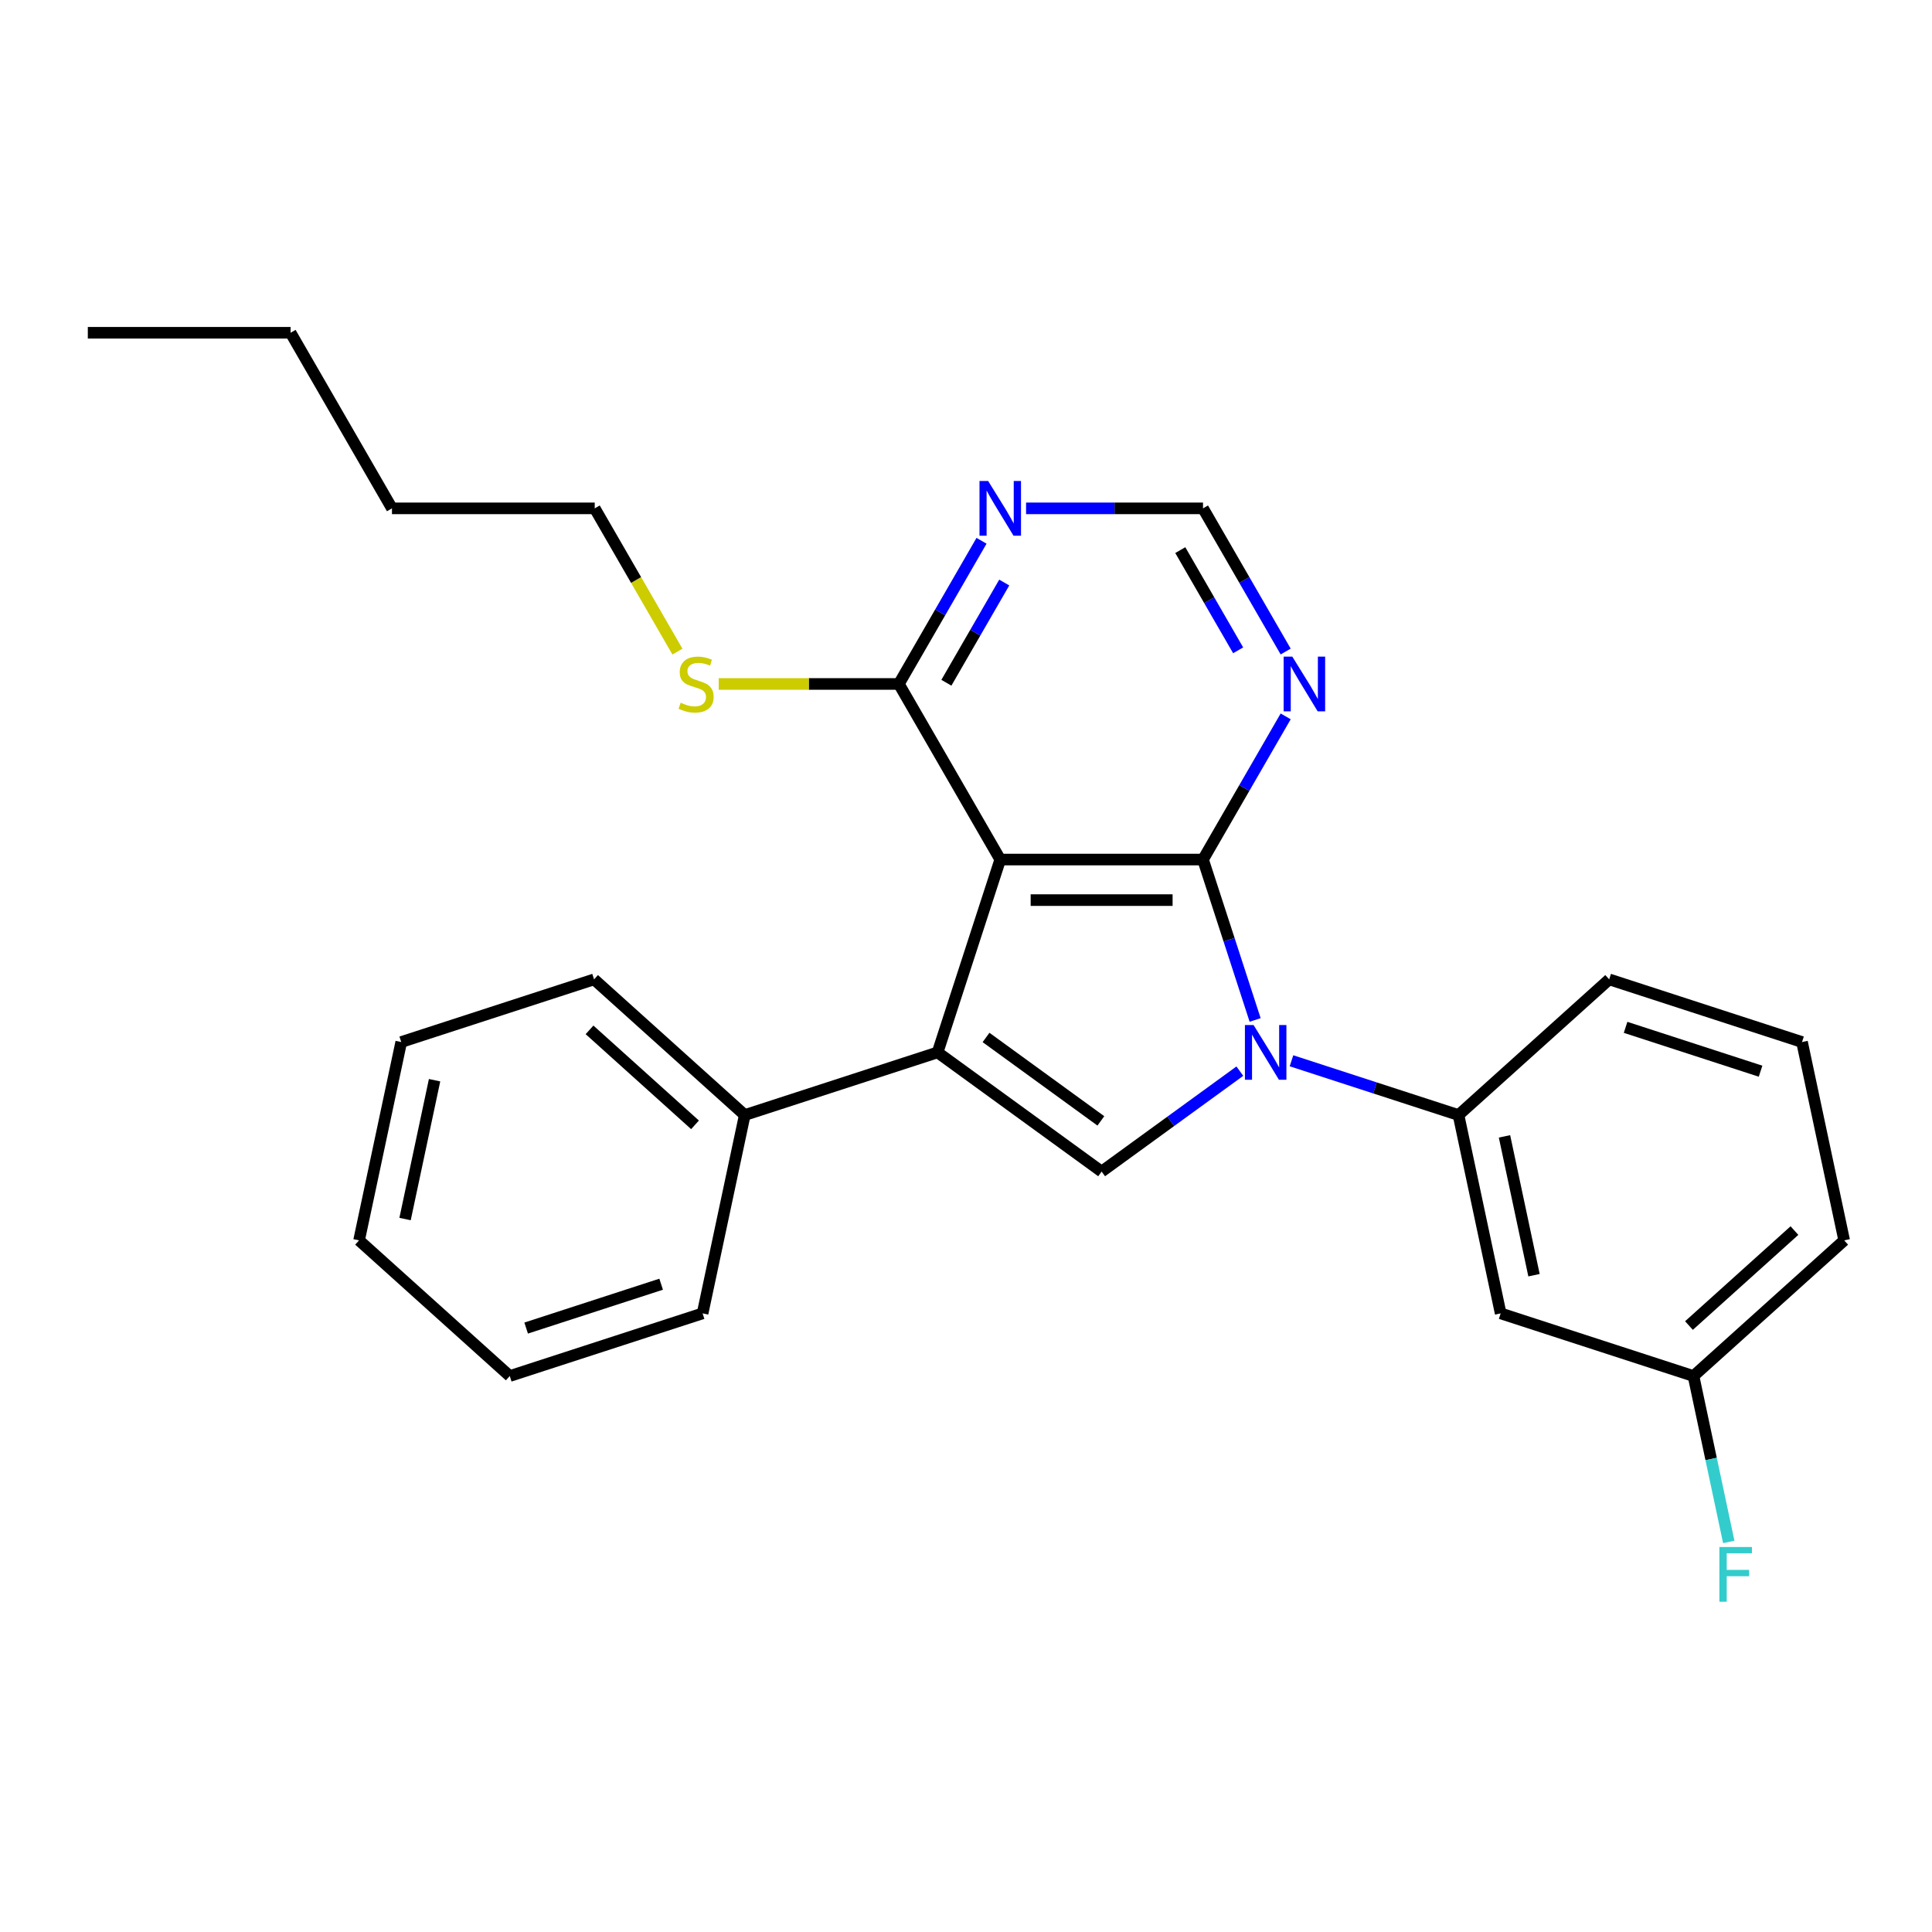 <?xml version='1.0' encoding='iso-8859-1'?>
<svg version='1.1' baseProfile='full'
              xmlns='http://www.w3.org/2000/svg'
                      xmlns:rdkit='http://www.rdkit.org/xml'
                      xmlns:xlink='http://www.w3.org/1999/xlink'
                  xml:space='preserve'
width='1000px' height='1000px' viewBox='0 0 1000 1000'>
<!-- END OF HEADER -->
<rect style='opacity:1.0;fill:#FFFFFF;stroke:none' width='1000' height='1000' x='0' y='0'> </rect>
<path class='bond-0' d='M 622.676,444.903 L 636.165,486.418' style='fill:none;fill-rule:evenodd;stroke:#000000;stroke-width:6px;stroke-linecap:butt;stroke-linejoin:miter;stroke-opacity:1' />
<path class='bond-0' d='M 636.165,486.418 L 649.654,527.932' style='fill:none;fill-rule:evenodd;stroke:#0000FF;stroke-width:6px;stroke-linecap:butt;stroke-linejoin:miter;stroke-opacity:1' />
<path class='bond-1' d='M 622.676,444.903 L 517.727,444.903' style='fill:none;fill-rule:evenodd;stroke:#000000;stroke-width:6px;stroke-linecap:butt;stroke-linejoin:miter;stroke-opacity:1' />
<path class='bond-1' d='M 606.934,465.893 L 533.469,465.893' style='fill:none;fill-rule:evenodd;stroke:#000000;stroke-width:6px;stroke-linecap:butt;stroke-linejoin:miter;stroke-opacity:1' />
<path class='bond-4' d='M 622.676,444.903 L 644.068,407.851' style='fill:none;fill-rule:evenodd;stroke:#000000;stroke-width:6px;stroke-linecap:butt;stroke-linejoin:miter;stroke-opacity:1' />
<path class='bond-4' d='M 644.068,407.851 L 665.461,370.798' style='fill:none;fill-rule:evenodd;stroke:#0000FF;stroke-width:6px;stroke-linecap:butt;stroke-linejoin:miter;stroke-opacity:1' />
<path class='bond-3' d='M 641.743,554.425 L 605.972,580.415' style='fill:none;fill-rule:evenodd;stroke:#0000FF;stroke-width:6px;stroke-linecap:butt;stroke-linejoin:miter;stroke-opacity:1' />
<path class='bond-3' d='M 605.972,580.415 L 570.201,606.404' style='fill:none;fill-rule:evenodd;stroke:#000000;stroke-width:6px;stroke-linecap:butt;stroke-linejoin:miter;stroke-opacity:1' />
<path class='bond-6' d='M 668.471,549.058 L 711.695,563.103' style='fill:none;fill-rule:evenodd;stroke:#0000FF;stroke-width:6px;stroke-linecap:butt;stroke-linejoin:miter;stroke-opacity:1' />
<path class='bond-6' d='M 711.695,563.103 L 754.92,577.147' style='fill:none;fill-rule:evenodd;stroke:#000000;stroke-width:6px;stroke-linecap:butt;stroke-linejoin:miter;stroke-opacity:1' />
<path class='bond-2' d='M 517.727,444.903 L 485.296,544.716' style='fill:none;fill-rule:evenodd;stroke:#000000;stroke-width:6px;stroke-linecap:butt;stroke-linejoin:miter;stroke-opacity:1' />
<path class='bond-5' d='M 517.727,444.903 L 465.252,354.015' style='fill:none;fill-rule:evenodd;stroke:#000000;stroke-width:6px;stroke-linecap:butt;stroke-linejoin:miter;stroke-opacity:1' />
<path class='bond-10' d='M 485.296,544.716 L 385.483,577.147' style='fill:none;fill-rule:evenodd;stroke:#000000;stroke-width:6px;stroke-linecap:butt;stroke-linejoin:miter;stroke-opacity:1' />
<path class='bond-26' d='M 485.296,544.716 L 570.201,606.404' style='fill:none;fill-rule:evenodd;stroke:#000000;stroke-width:6px;stroke-linecap:butt;stroke-linejoin:miter;stroke-opacity:1' />
<path class='bond-26' d='M 510.369,536.988 L 569.803,580.17' style='fill:none;fill-rule:evenodd;stroke:#000000;stroke-width:6px;stroke-linecap:butt;stroke-linejoin:miter;stroke-opacity:1' />
<path class='bond-9' d='M 665.461,337.231 L 644.068,300.178' style='fill:none;fill-rule:evenodd;stroke:#0000FF;stroke-width:6px;stroke-linecap:butt;stroke-linejoin:miter;stroke-opacity:1' />
<path class='bond-9' d='M 644.068,300.178 L 622.676,263.126' style='fill:none;fill-rule:evenodd;stroke:#000000;stroke-width:6px;stroke-linecap:butt;stroke-linejoin:miter;stroke-opacity:1' />
<path class='bond-9' d='M 640.865,336.61 L 625.891,310.673' style='fill:none;fill-rule:evenodd;stroke:#0000FF;stroke-width:6px;stroke-linecap:butt;stroke-linejoin:miter;stroke-opacity:1' />
<path class='bond-9' d='M 625.891,310.673 L 610.916,284.736' style='fill:none;fill-rule:evenodd;stroke:#000000;stroke-width:6px;stroke-linecap:butt;stroke-linejoin:miter;stroke-opacity:1' />
<path class='bond-11' d='M 465.252,354.015 L 418.629,354.015' style='fill:none;fill-rule:evenodd;stroke:#000000;stroke-width:6px;stroke-linecap:butt;stroke-linejoin:miter;stroke-opacity:1' />
<path class='bond-11' d='M 418.629,354.015 L 372.006,354.015' style='fill:none;fill-rule:evenodd;stroke:#CCCC00;stroke-width:6px;stroke-linecap:butt;stroke-linejoin:miter;stroke-opacity:1' />
<path class='bond-27' d='M 465.252,354.015 L 486.644,316.962' style='fill:none;fill-rule:evenodd;stroke:#000000;stroke-width:6px;stroke-linecap:butt;stroke-linejoin:miter;stroke-opacity:1' />
<path class='bond-27' d='M 486.644,316.962 L 508.037,279.909' style='fill:none;fill-rule:evenodd;stroke:#0000FF;stroke-width:6px;stroke-linecap:butt;stroke-linejoin:miter;stroke-opacity:1' />
<path class='bond-27' d='M 489.847,353.394 L 504.822,327.457' style='fill:none;fill-rule:evenodd;stroke:#000000;stroke-width:6px;stroke-linecap:butt;stroke-linejoin:miter;stroke-opacity:1' />
<path class='bond-27' d='M 504.822,327.457 L 519.797,301.52' style='fill:none;fill-rule:evenodd;stroke:#0000FF;stroke-width:6px;stroke-linecap:butt;stroke-linejoin:miter;stroke-opacity:1' />
<path class='bond-8' d='M 754.92,577.147 L 776.74,679.803' style='fill:none;fill-rule:evenodd;stroke:#000000;stroke-width:6px;stroke-linecap:butt;stroke-linejoin:miter;stroke-opacity:1' />
<path class='bond-8' d='M 778.724,588.182 L 793.998,660.041' style='fill:none;fill-rule:evenodd;stroke:#000000;stroke-width:6px;stroke-linecap:butt;stroke-linejoin:miter;stroke-opacity:1' />
<path class='bond-14' d='M 754.92,577.147 L 832.912,506.922' style='fill:none;fill-rule:evenodd;stroke:#000000;stroke-width:6px;stroke-linecap:butt;stroke-linejoin:miter;stroke-opacity:1' />
<path class='bond-7' d='M 531.09,263.126 L 576.883,263.126' style='fill:none;fill-rule:evenodd;stroke:#0000FF;stroke-width:6px;stroke-linecap:butt;stroke-linejoin:miter;stroke-opacity:1' />
<path class='bond-7' d='M 576.883,263.126 L 622.676,263.126' style='fill:none;fill-rule:evenodd;stroke:#000000;stroke-width:6px;stroke-linecap:butt;stroke-linejoin:miter;stroke-opacity:1' />
<path class='bond-12' d='M 776.74,679.803 L 876.553,712.234' style='fill:none;fill-rule:evenodd;stroke:#000000;stroke-width:6px;stroke-linecap:butt;stroke-linejoin:miter;stroke-opacity:1' />
<path class='bond-16' d='M 385.483,577.147 L 307.49,506.922' style='fill:none;fill-rule:evenodd;stroke:#000000;stroke-width:6px;stroke-linecap:butt;stroke-linejoin:miter;stroke-opacity:1' />
<path class='bond-16' d='M 359.739,582.212 L 305.144,533.055' style='fill:none;fill-rule:evenodd;stroke:#000000;stroke-width:6px;stroke-linecap:butt;stroke-linejoin:miter;stroke-opacity:1' />
<path class='bond-17' d='M 385.483,577.147 L 363.663,679.803' style='fill:none;fill-rule:evenodd;stroke:#000000;stroke-width:6px;stroke-linecap:butt;stroke-linejoin:miter;stroke-opacity:1' />
<path class='bond-19' d='M 350.636,337.271 L 329.232,300.198' style='fill:none;fill-rule:evenodd;stroke:#CCCC00;stroke-width:6px;stroke-linecap:butt;stroke-linejoin:miter;stroke-opacity:1' />
<path class='bond-19' d='M 329.232,300.198 L 307.828,263.126' style='fill:none;fill-rule:evenodd;stroke:#000000;stroke-width:6px;stroke-linecap:butt;stroke-linejoin:miter;stroke-opacity:1' />
<path class='bond-13' d='M 876.553,712.234 L 885.679,755.17' style='fill:none;fill-rule:evenodd;stroke:#000000;stroke-width:6px;stroke-linecap:butt;stroke-linejoin:miter;stroke-opacity:1' />
<path class='bond-13' d='M 885.679,755.17 L 894.806,798.107' style='fill:none;fill-rule:evenodd;stroke:#33CCCC;stroke-width:6px;stroke-linecap:butt;stroke-linejoin:miter;stroke-opacity:1' />
<path class='bond-28' d='M 876.553,712.234 L 954.545,642.01' style='fill:none;fill-rule:evenodd;stroke:#000000;stroke-width:6px;stroke-linecap:butt;stroke-linejoin:miter;stroke-opacity:1' />
<path class='bond-28' d='M 874.207,686.102 L 928.802,636.945' style='fill:none;fill-rule:evenodd;stroke:#000000;stroke-width:6px;stroke-linecap:butt;stroke-linejoin:miter;stroke-opacity:1' />
<path class='bond-15' d='M 832.912,506.922 L 932.725,539.354' style='fill:none;fill-rule:evenodd;stroke:#000000;stroke-width:6px;stroke-linecap:butt;stroke-linejoin:miter;stroke-opacity:1' />
<path class='bond-15' d='M 841.398,531.75 L 911.267,554.451' style='fill:none;fill-rule:evenodd;stroke:#000000;stroke-width:6px;stroke-linecap:butt;stroke-linejoin:miter;stroke-opacity:1' />
<path class='bond-18' d='M 932.725,539.354 L 954.545,642.01' style='fill:none;fill-rule:evenodd;stroke:#000000;stroke-width:6px;stroke-linecap:butt;stroke-linejoin:miter;stroke-opacity:1' />
<path class='bond-23' d='M 307.49,506.922 L 207.677,539.354' style='fill:none;fill-rule:evenodd;stroke:#000000;stroke-width:6px;stroke-linecap:butt;stroke-linejoin:miter;stroke-opacity:1' />
<path class='bond-24' d='M 363.663,679.803 L 263.85,712.234' style='fill:none;fill-rule:evenodd;stroke:#000000;stroke-width:6px;stroke-linecap:butt;stroke-linejoin:miter;stroke-opacity:1' />
<path class='bond-24' d='M 342.204,664.705 L 272.335,687.407' style='fill:none;fill-rule:evenodd;stroke:#000000;stroke-width:6px;stroke-linecap:butt;stroke-linejoin:miter;stroke-opacity:1' />
<path class='bond-20' d='M 307.828,263.126 L 202.879,263.126' style='fill:none;fill-rule:evenodd;stroke:#000000;stroke-width:6px;stroke-linecap:butt;stroke-linejoin:miter;stroke-opacity:1' />
<path class='bond-21' d='M 202.879,263.126 L 150.404,172.237' style='fill:none;fill-rule:evenodd;stroke:#000000;stroke-width:6px;stroke-linecap:butt;stroke-linejoin:miter;stroke-opacity:1' />
<path class='bond-22' d='M 150.404,172.237 L 45.455,172.237' style='fill:none;fill-rule:evenodd;stroke:#000000;stroke-width:6px;stroke-linecap:butt;stroke-linejoin:miter;stroke-opacity:1' />
<path class='bond-29' d='M 207.677,539.354 L 185.857,642.01' style='fill:none;fill-rule:evenodd;stroke:#000000;stroke-width:6px;stroke-linecap:butt;stroke-linejoin:miter;stroke-opacity:1' />
<path class='bond-29' d='M 224.936,559.116 L 209.661,630.975' style='fill:none;fill-rule:evenodd;stroke:#000000;stroke-width:6px;stroke-linecap:butt;stroke-linejoin:miter;stroke-opacity:1' />
<path class='bond-25' d='M 263.85,712.234 L 185.857,642.01' style='fill:none;fill-rule:evenodd;stroke:#000000;stroke-width:6px;stroke-linecap:butt;stroke-linejoin:miter;stroke-opacity:1' />
<path  class='atom-1' d='M 648.847 530.556
L 658.127 545.556
Q 659.047 547.036, 660.527 549.716
Q 662.007 552.396, 662.087 552.556
L 662.087 530.556
L 665.847 530.556
L 665.847 558.876
L 661.967 558.876
L 652.007 542.476
Q 650.847 540.556, 649.607 538.356
Q 648.407 536.156, 648.047 535.476
L 648.047 558.876
L 644.367 558.876
L 644.367 530.556
L 648.847 530.556
' fill='#0000FF'/>
<path  class='atom-5' d='M 668.891 339.855
L 678.171 354.855
Q 679.091 356.335, 680.571 359.015
Q 682.051 361.695, 682.131 361.855
L 682.131 339.855
L 685.891 339.855
L 685.891 368.175
L 682.011 368.175
L 672.051 351.775
Q 670.891 349.855, 669.651 347.655
Q 668.451 345.455, 668.091 344.775
L 668.091 368.175
L 664.411 368.175
L 664.411 339.855
L 668.891 339.855
' fill='#0000FF'/>
<path  class='atom-8' d='M 511.467 248.966
L 520.747 263.966
Q 521.667 265.446, 523.147 268.126
Q 524.627 270.806, 524.707 270.966
L 524.707 248.966
L 528.467 248.966
L 528.467 277.286
L 524.587 277.286
L 514.627 260.886
Q 513.467 258.966, 512.227 256.766
Q 511.027 254.566, 510.667 253.886
L 510.667 277.286
L 506.987 277.286
L 506.987 248.966
L 511.467 248.966
' fill='#0000FF'/>
<path  class='atom-12' d='M 352.303 363.735
Q 352.623 363.855, 353.943 364.415
Q 355.263 364.975, 356.703 365.335
Q 358.183 365.655, 359.623 365.655
Q 362.303 365.655, 363.863 364.375
Q 365.423 363.055, 365.423 360.775
Q 365.423 359.215, 364.623 358.255
Q 363.863 357.295, 362.663 356.775
Q 361.463 356.255, 359.463 355.655
Q 356.943 354.895, 355.423 354.175
Q 353.943 353.455, 352.863 351.935
Q 351.823 350.415, 351.823 347.855
Q 351.823 344.295, 354.223 342.095
Q 356.663 339.895, 361.463 339.895
Q 364.743 339.895, 368.463 341.455
L 367.543 344.535
Q 364.143 343.135, 361.583 343.135
Q 358.823 343.135, 357.303 344.295
Q 355.783 345.415, 355.823 347.375
Q 355.823 348.895, 356.583 349.815
Q 357.383 350.735, 358.503 351.255
Q 359.663 351.775, 361.583 352.375
Q 364.143 353.175, 365.663 353.975
Q 367.183 354.775, 368.263 356.415
Q 369.383 358.015, 369.383 360.775
Q 369.383 364.695, 366.743 366.815
Q 364.143 368.895, 359.783 368.895
Q 357.263 368.895, 355.343 368.335
Q 353.463 367.815, 351.223 366.895
L 352.303 363.735
' fill='#CCCC00'/>
<path  class='atom-14' d='M 889.953 800.73
L 906.793 800.73
L 906.793 803.97
L 893.753 803.97
L 893.753 812.57
L 905.353 812.57
L 905.353 815.85
L 893.753 815.85
L 893.753 829.05
L 889.953 829.05
L 889.953 800.73
' fill='#33CCCC'/>
</svg>
